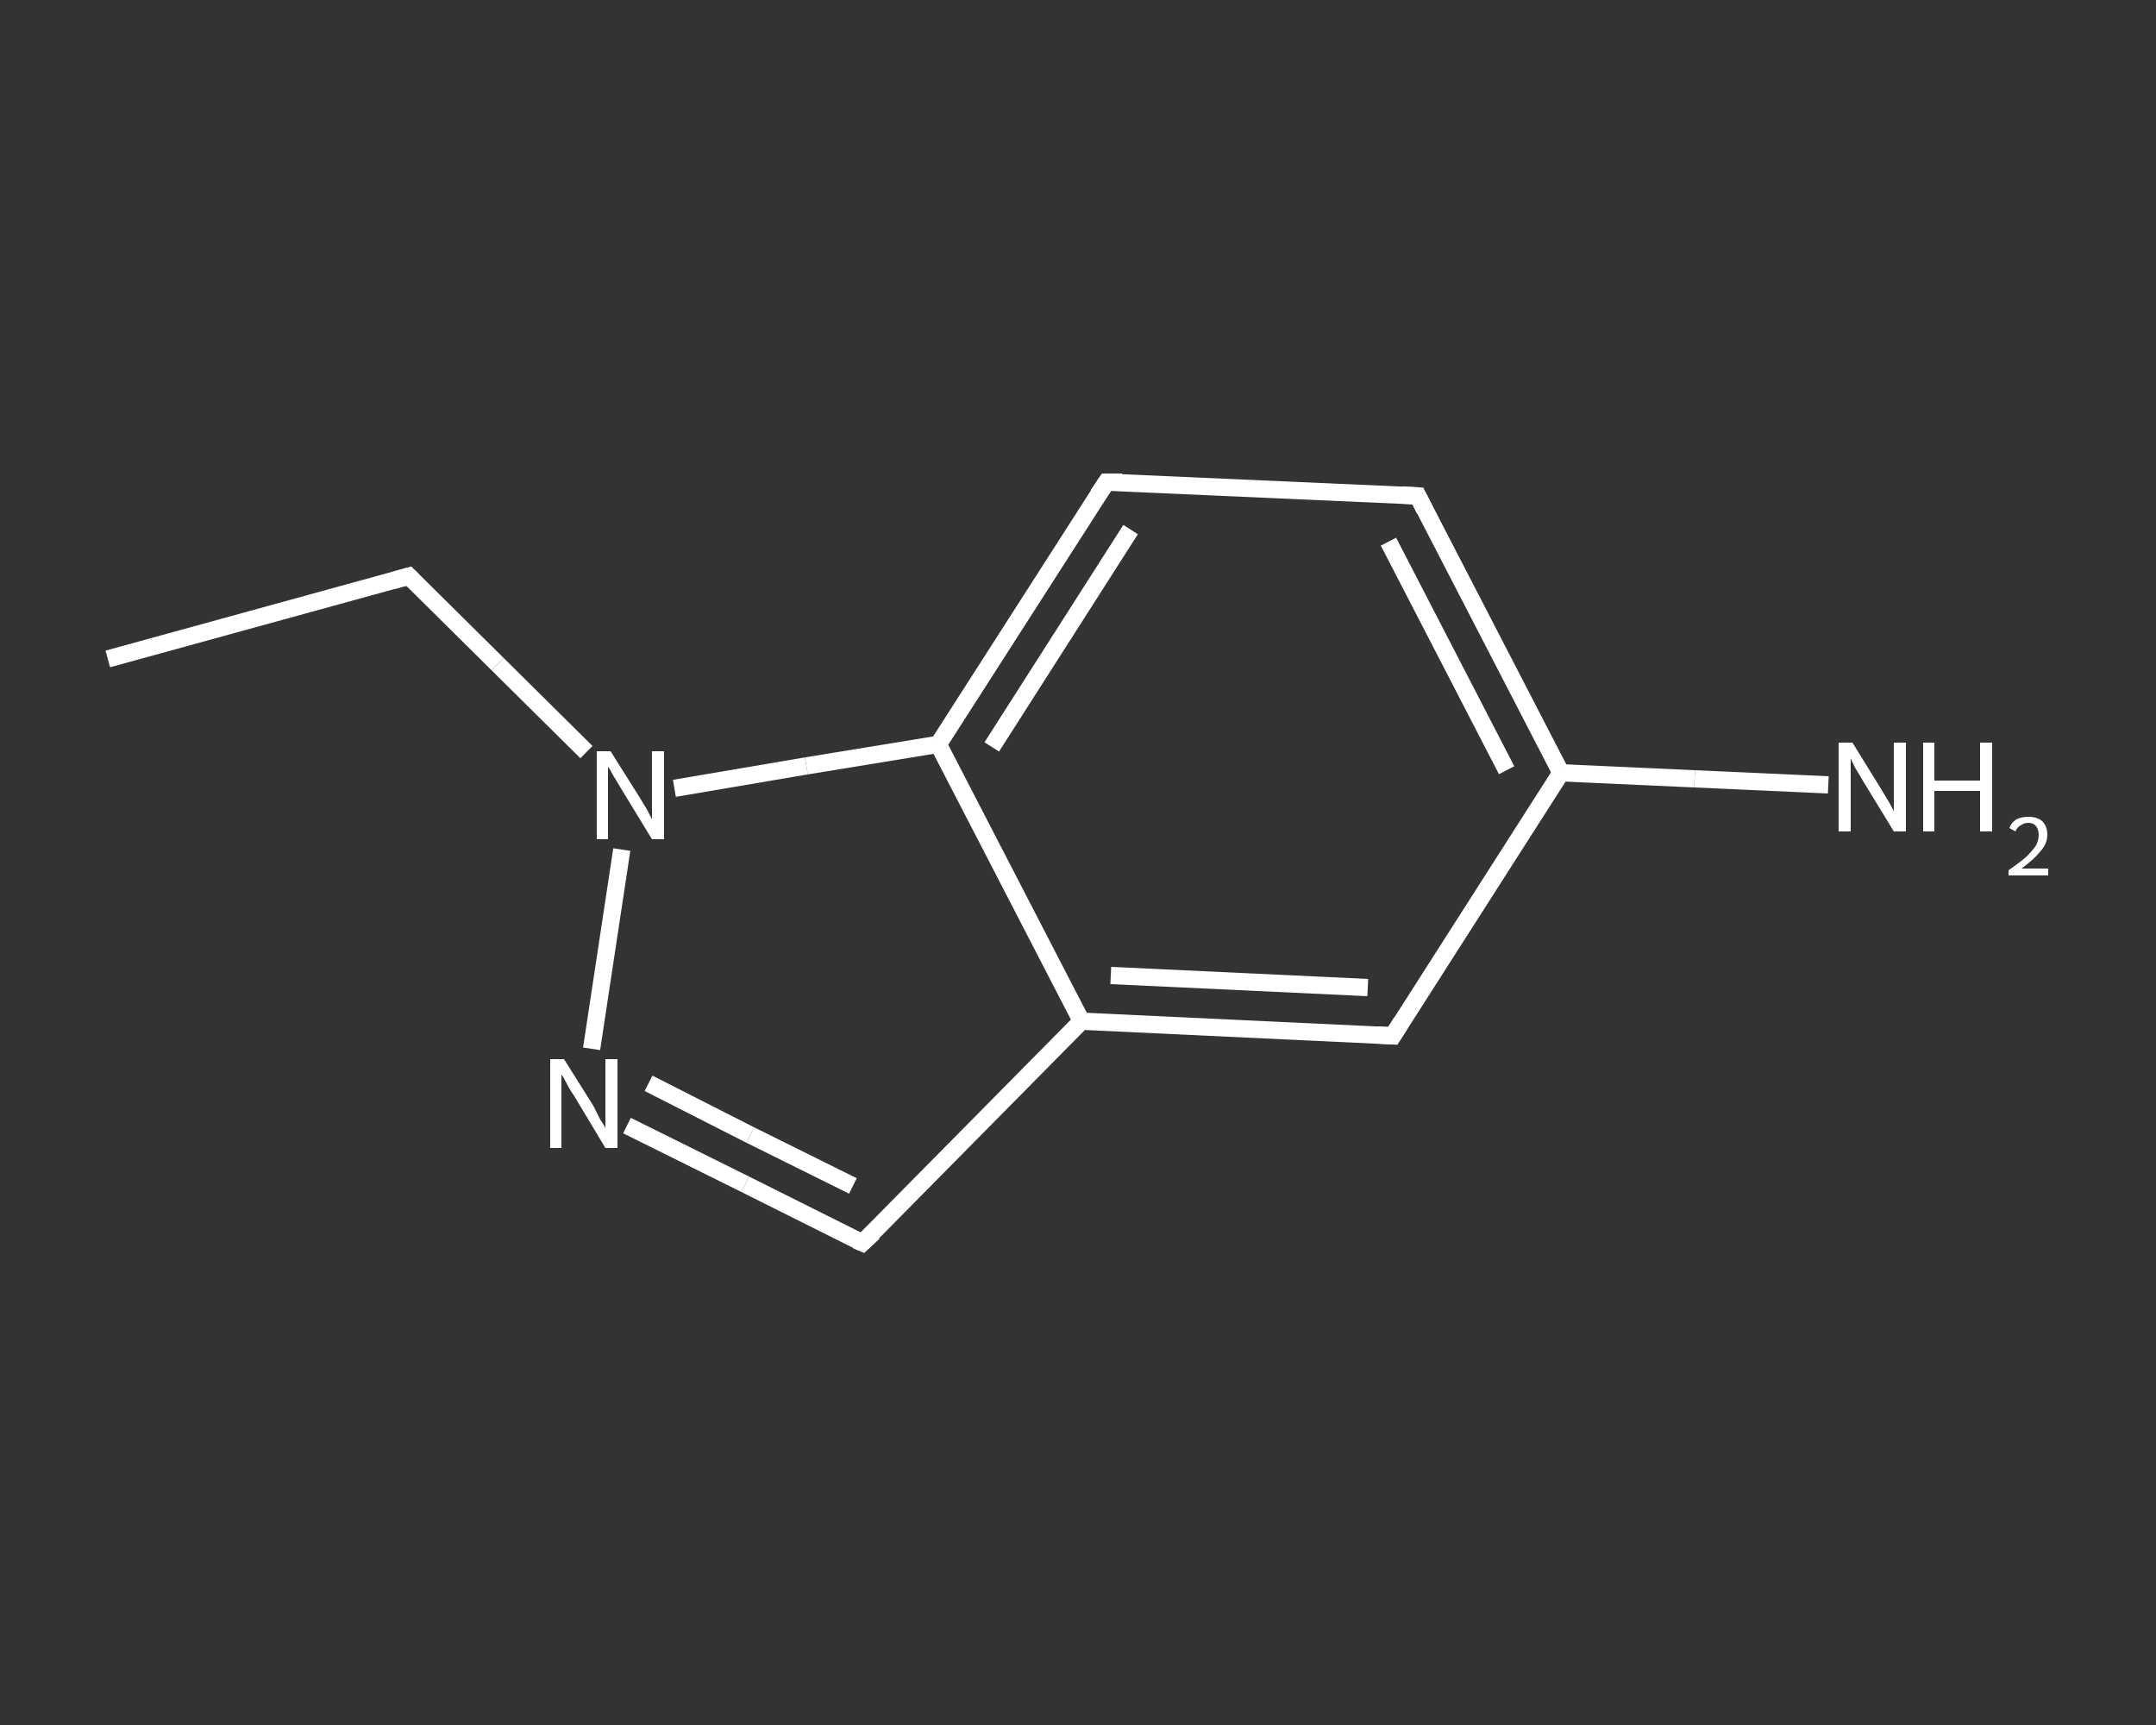 <?xml version='1.0' encoding='iso-8859-1'?>
<svg version='1.1' baseProfile='full'
              xmlns='http://www.w3.org/2000/svg'
                      xmlns:rdkit='http://www.rdkit.org/xml'
                      xmlns:xlink='http://www.w3.org/1999/xlink'
                  xml:space='preserve'
width='250px' height='200px' viewBox='0 0 250 200'>
<rect x="0" y="0" width="250" height="200" fill="#333333" stroke="none"/>
<!-- END OF HEADER -->
<rect style='opacity:1.0;fill:transparent;stroke:none' width='250.0' height='200.0' x='0.0' y='0.0'> </rect>
<path class='bond-0 atom-0 atom-1' d='M 12.5,76.4 L 47.4,66.8' style='fill:none;fill-rule:evenodd;stroke:#FFFFFF;stroke-width:2.0px;stroke-linecap:butt;stroke-linejoin:miter;stroke-opacity:1' />
<path class='bond-1 atom-1 atom-2' d='M 47.4,66.8 L 57.7,77.0' style='fill:none;fill-rule:evenodd;stroke:#FFFFFF;stroke-width:2.0px;stroke-linecap:butt;stroke-linejoin:miter;stroke-opacity:1' />
<path class='bond-1 atom-1 atom-2' d='M 57.7,77.0 L 68.0,87.2' style='fill:none;fill-rule:evenodd;stroke:#FFFFFF;stroke-width:2.0px;stroke-linecap:butt;stroke-linejoin:miter;stroke-opacity:1' />
<path class='bond-2 atom-2 atom-3' d='M 72.1,98.5 L 68.6,121.6' style='fill:none;fill-rule:evenodd;stroke:#FFFFFF;stroke-width:2.0px;stroke-linecap:butt;stroke-linejoin:miter;stroke-opacity:1' />
<path class='bond-3 atom-3 atom-4' d='M 72.7,130.5 L 86.4,137.3' style='fill:none;fill-rule:evenodd;stroke:#FFFFFF;stroke-width:2.0px;stroke-linecap:butt;stroke-linejoin:miter;stroke-opacity:1' />
<path class='bond-3 atom-3 atom-4' d='M 86.4,137.3 L 100.0,144.1' style='fill:none;fill-rule:evenodd;stroke:#FFFFFF;stroke-width:2.0px;stroke-linecap:butt;stroke-linejoin:miter;stroke-opacity:1' />
<path class='bond-3 atom-3 atom-4' d='M 75.2,125.6 L 87.0,131.6' style='fill:none;fill-rule:evenodd;stroke:#FFFFFF;stroke-width:2.0px;stroke-linecap:butt;stroke-linejoin:miter;stroke-opacity:1' />
<path class='bond-3 atom-3 atom-4' d='M 87.0,131.6 L 98.9,137.5' style='fill:none;fill-rule:evenodd;stroke:#FFFFFF;stroke-width:2.0px;stroke-linecap:butt;stroke-linejoin:miter;stroke-opacity:1' />
<path class='bond-4 atom-4 atom-5' d='M 100.0,144.1 L 125.4,118.4' style='fill:none;fill-rule:evenodd;stroke:#FFFFFF;stroke-width:2.0px;stroke-linecap:butt;stroke-linejoin:miter;stroke-opacity:1' />
<path class='bond-5 atom-5 atom-6' d='M 125.4,118.4 L 161.5,120.1' style='fill:none;fill-rule:evenodd;stroke:#FFFFFF;stroke-width:2.0px;stroke-linecap:butt;stroke-linejoin:miter;stroke-opacity:1' />
<path class='bond-5 atom-5 atom-6' d='M 128.8,113.1 L 158.6,114.5' style='fill:none;fill-rule:evenodd;stroke:#FFFFFF;stroke-width:2.0px;stroke-linecap:butt;stroke-linejoin:miter;stroke-opacity:1' />
<path class='bond-6 atom-6 atom-7' d='M 161.5,120.1 L 181.0,89.6' style='fill:none;fill-rule:evenodd;stroke:#FFFFFF;stroke-width:2.0px;stroke-linecap:butt;stroke-linejoin:miter;stroke-opacity:1' />
<path class='bond-7 atom-7 atom-8' d='M 181.0,89.6 L 196.5,90.3' style='fill:none;fill-rule:evenodd;stroke:#FFFFFF;stroke-width:2.0px;stroke-linecap:butt;stroke-linejoin:miter;stroke-opacity:1' />
<path class='bond-7 atom-7 atom-8' d='M 196.5,90.3 L 212.0,91.0' style='fill:none;fill-rule:evenodd;stroke:#FFFFFF;stroke-width:2.0px;stroke-linecap:butt;stroke-linejoin:miter;stroke-opacity:1' />
<path class='bond-8 atom-7 atom-9' d='M 181.0,89.6 L 164.4,57.5' style='fill:none;fill-rule:evenodd;stroke:#FFFFFF;stroke-width:2.0px;stroke-linecap:butt;stroke-linejoin:miter;stroke-opacity:1' />
<path class='bond-8 atom-7 atom-9' d='M 174.7,89.3 L 161.0,62.8' style='fill:none;fill-rule:evenodd;stroke:#FFFFFF;stroke-width:2.0px;stroke-linecap:butt;stroke-linejoin:miter;stroke-opacity:1' />
<path class='bond-9 atom-9 atom-10' d='M 164.4,57.5 L 128.3,55.9' style='fill:none;fill-rule:evenodd;stroke:#FFFFFF;stroke-width:2.0px;stroke-linecap:butt;stroke-linejoin:miter;stroke-opacity:1' />
<path class='bond-10 atom-10 atom-11' d='M 128.3,55.9 L 108.8,86.3' style='fill:none;fill-rule:evenodd;stroke:#FFFFFF;stroke-width:2.0px;stroke-linecap:butt;stroke-linejoin:miter;stroke-opacity:1' />
<path class='bond-10 atom-10 atom-11' d='M 131.1,61.4 L 115.0,86.6' style='fill:none;fill-rule:evenodd;stroke:#FFFFFF;stroke-width:2.0px;stroke-linecap:butt;stroke-linejoin:miter;stroke-opacity:1' />
<path class='bond-11 atom-11 atom-2' d='M 108.8,86.3 L 93.5,88.8' style='fill:none;fill-rule:evenodd;stroke:#FFFFFF;stroke-width:2.0px;stroke-linecap:butt;stroke-linejoin:miter;stroke-opacity:1' />
<path class='bond-11 atom-11 atom-2' d='M 93.5,88.8 L 78.2,91.4' style='fill:none;fill-rule:evenodd;stroke:#FFFFFF;stroke-width:2.0px;stroke-linecap:butt;stroke-linejoin:miter;stroke-opacity:1' />
<path class='bond-12 atom-11 atom-5' d='M 108.8,86.3 L 125.4,118.4' style='fill:none;fill-rule:evenodd;stroke:#FFFFFF;stroke-width:2.0px;stroke-linecap:butt;stroke-linejoin:miter;stroke-opacity:1' />
<path d='M 45.6,67.3 L 47.4,66.8 L 47.9,67.3' style='fill:none;stroke:#FFFFFF;stroke-width:2.0px;stroke-linecap:butt;stroke-linejoin:miter;stroke-opacity:1;' />
<path d='M 99.3,143.8 L 100.0,144.1 L 101.3,142.9' style='fill:none;stroke:#FFFFFF;stroke-width:2.0px;stroke-linecap:butt;stroke-linejoin:miter;stroke-opacity:1;' />
<path d='M 159.7,120.0 L 161.5,120.1 L 162.5,118.5' style='fill:none;stroke:#FFFFFF;stroke-width:2.0px;stroke-linecap:butt;stroke-linejoin:miter;stroke-opacity:1;' />
<path d='M 165.2,59.1 L 164.4,57.5 L 162.6,57.4' style='fill:none;stroke:#FFFFFF;stroke-width:2.0px;stroke-linecap:butt;stroke-linejoin:miter;stroke-opacity:1;' />
<path d='M 130.1,55.9 L 128.3,55.9 L 127.3,57.4' style='fill:none;stroke:#FFFFFF;stroke-width:2.0px;stroke-linecap:butt;stroke-linejoin:miter;stroke-opacity:1;' />
<path class='atom-2' d='M 70.8 87.1
L 74.2 92.5
Q 74.5 93.0, 75.1 94.0
Q 75.6 95.0, 75.6 95.0
L 75.6 87.1
L 77.0 87.1
L 77.0 97.3
L 75.6 97.3
L 72.0 91.4
Q 71.6 90.7, 71.1 89.9
Q 70.7 89.1, 70.5 88.9
L 70.5 97.3
L 69.2 97.3
L 69.2 87.1
L 70.8 87.1
' fill='#FFFFFF'/>
<path class='atom-3' d='M 65.4 122.8
L 68.8 128.2
Q 69.1 128.8, 69.6 129.8
Q 70.2 130.7, 70.2 130.8
L 70.2 122.8
L 71.6 122.8
L 71.6 133.1
L 70.2 133.1
L 66.6 127.1
Q 66.1 126.4, 65.7 125.6
Q 65.3 124.8, 65.1 124.6
L 65.1 133.1
L 63.8 133.1
L 63.8 122.8
L 65.4 122.8
' fill='#FFFFFF'/>
<path class='atom-8' d='M 214.8 86.1
L 218.2 91.6
Q 218.5 92.1, 219.1 93.1
Q 219.6 94.0, 219.6 94.1
L 219.6 86.1
L 221.0 86.1
L 221.0 96.4
L 219.6 96.4
L 216.0 90.5
Q 215.6 89.8, 215.1 89.0
Q 214.7 88.2, 214.6 87.9
L 214.6 96.4
L 213.2 96.4
L 213.2 86.1
L 214.8 86.1
' fill='#FFFFFF'/>
<path class='atom-8' d='M 223.0 86.1
L 224.3 86.1
L 224.3 90.5
L 229.6 90.5
L 229.6 86.1
L 231.0 86.1
L 231.0 96.4
L 229.6 96.4
L 229.6 91.7
L 224.3 91.7
L 224.3 96.4
L 223.0 96.4
L 223.0 86.1
' fill='#FFFFFF'/>
<path class='atom-8' d='M 233.0 96.0
Q 233.2 95.4, 233.8 95.0
Q 234.4 94.7, 235.2 94.7
Q 236.2 94.7, 236.8 95.2
Q 237.4 95.8, 237.4 96.8
Q 237.4 97.8, 236.6 98.7
Q 235.9 99.6, 234.4 100.7
L 237.5 100.7
L 237.5 101.5
L 232.9 101.5
L 232.9 100.9
Q 234.2 100.0, 235.0 99.3
Q 235.7 98.6, 236.1 98.0
Q 236.4 97.4, 236.4 96.8
Q 236.4 96.2, 236.1 95.8
Q 235.8 95.4, 235.2 95.4
Q 234.7 95.4, 234.3 95.7
Q 233.9 95.9, 233.7 96.4
L 233.0 96.0
' fill='#FFFFFF'/>
</svg>
